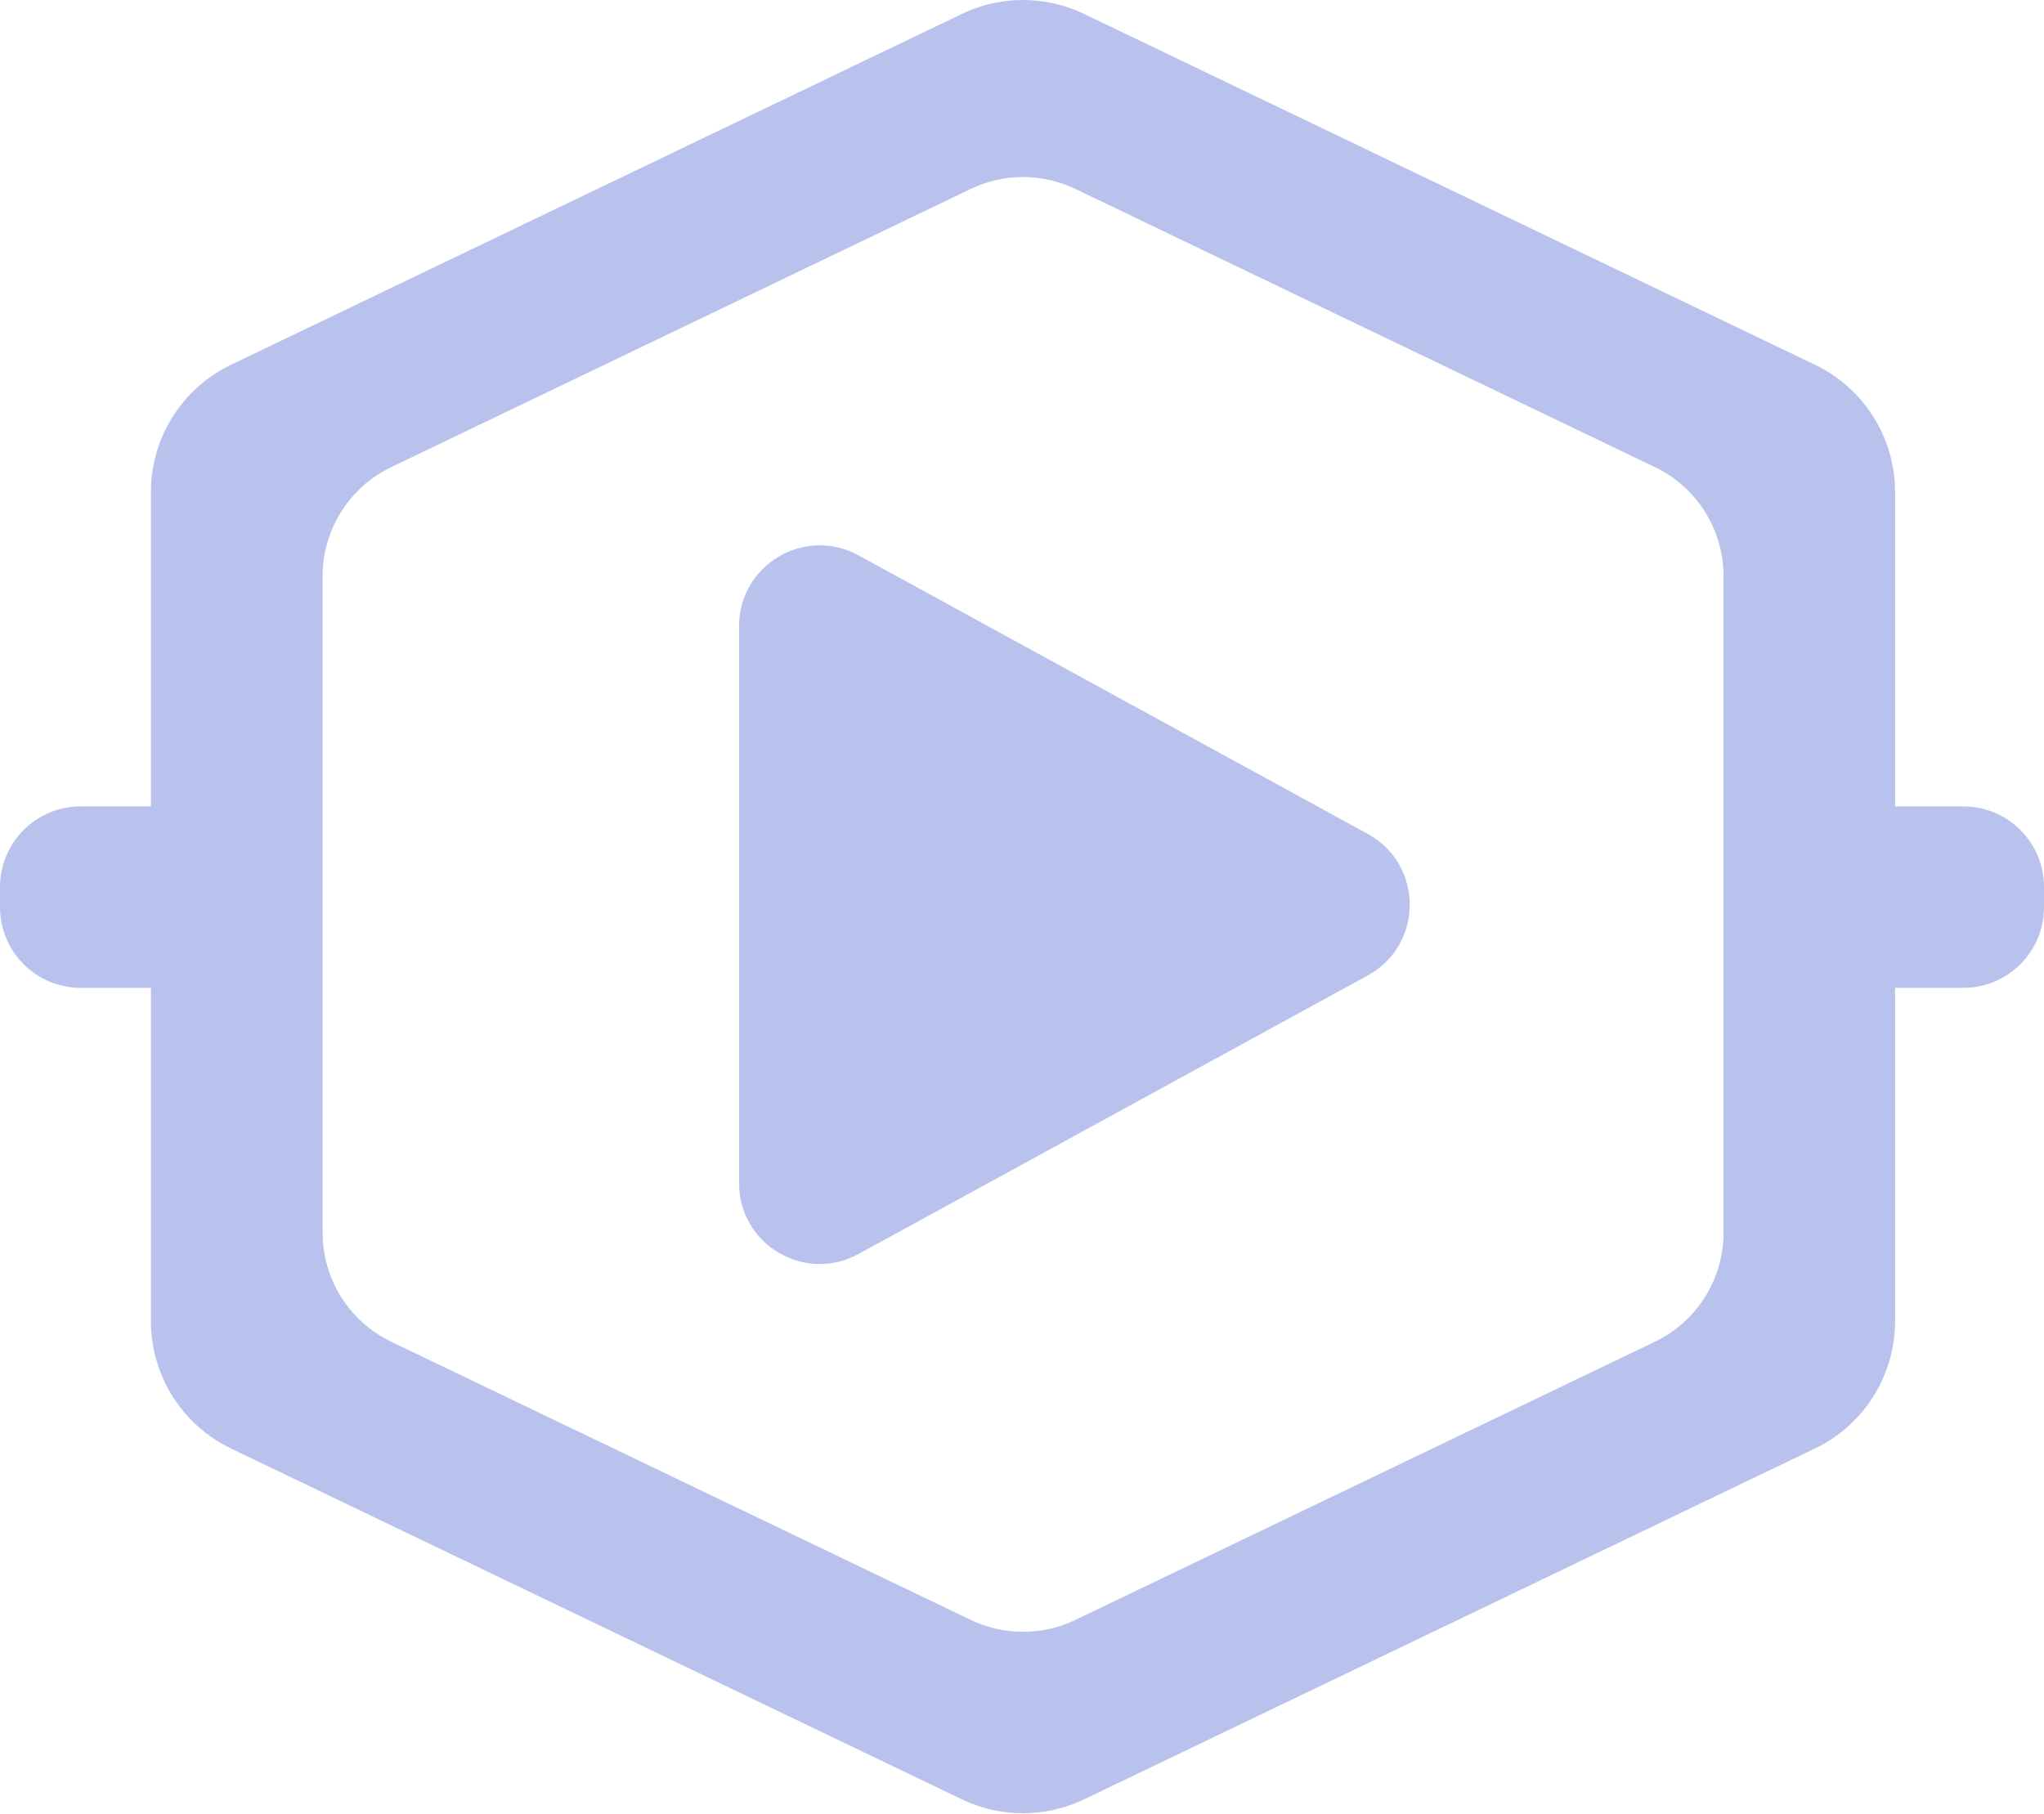 <svg width="811" height="720" viewBox="0 0 811 720" fill="none" xmlns="http://www.w3.org/2000/svg">
<path d="M399 29L86.5 181.5V540L408 689L725 540L714 181.5L399 29Z" stroke="black"/>
<path fill-rule="evenodd" clip-rule="evenodd" d="M381.657 5.517C396.978 -1.839 414.811 -1.839 430.132 5.517L720.143 144.754C739.556 154.075 751.905 173.702 751.905 195.237V320H779C796.673 320 811 334.327 811 352V360C811 377.673 796.673 392 779 392H751.905V524.308C751.905 545.843 739.556 565.471 720.143 574.791L430.132 714.029C414.811 721.385 396.978 721.385 381.657 714.029L91.647 574.791C72.233 565.471 59.884 545.843 59.884 524.308V392H32C14.327 392 0 377.673 0 360V352C0 334.327 14.327 320 32 320H59.884V195.237C59.884 173.702 72.233 154.075 91.647 144.754L381.657 5.517ZM385.15 74.974C398.282 68.669 413.567 68.669 426.7 74.974L656.624 185.364C673.265 193.353 683.849 210.177 683.849 228.635V489.155C683.849 507.613 673.265 524.437 656.624 532.426L426.7 642.816C413.567 649.121 398.282 649.121 385.15 642.816L155.225 532.426C138.585 524.437 128 507.613 128 489.155V228.635C128 210.177 138.585 193.353 155.225 185.364L385.15 74.974Z" fill="#B8C2ED"/>
<path d="M542.7 330.927C564.889 343.066 564.889 374.934 542.7 387.073L340.612 497.635C319.287 509.302 293.253 493.87 293.253 469.562L293.253 248.438C293.253 224.13 319.287 208.698 340.612 220.365L542.7 330.927Z" fill="#B8C2ED"/>
</svg>
